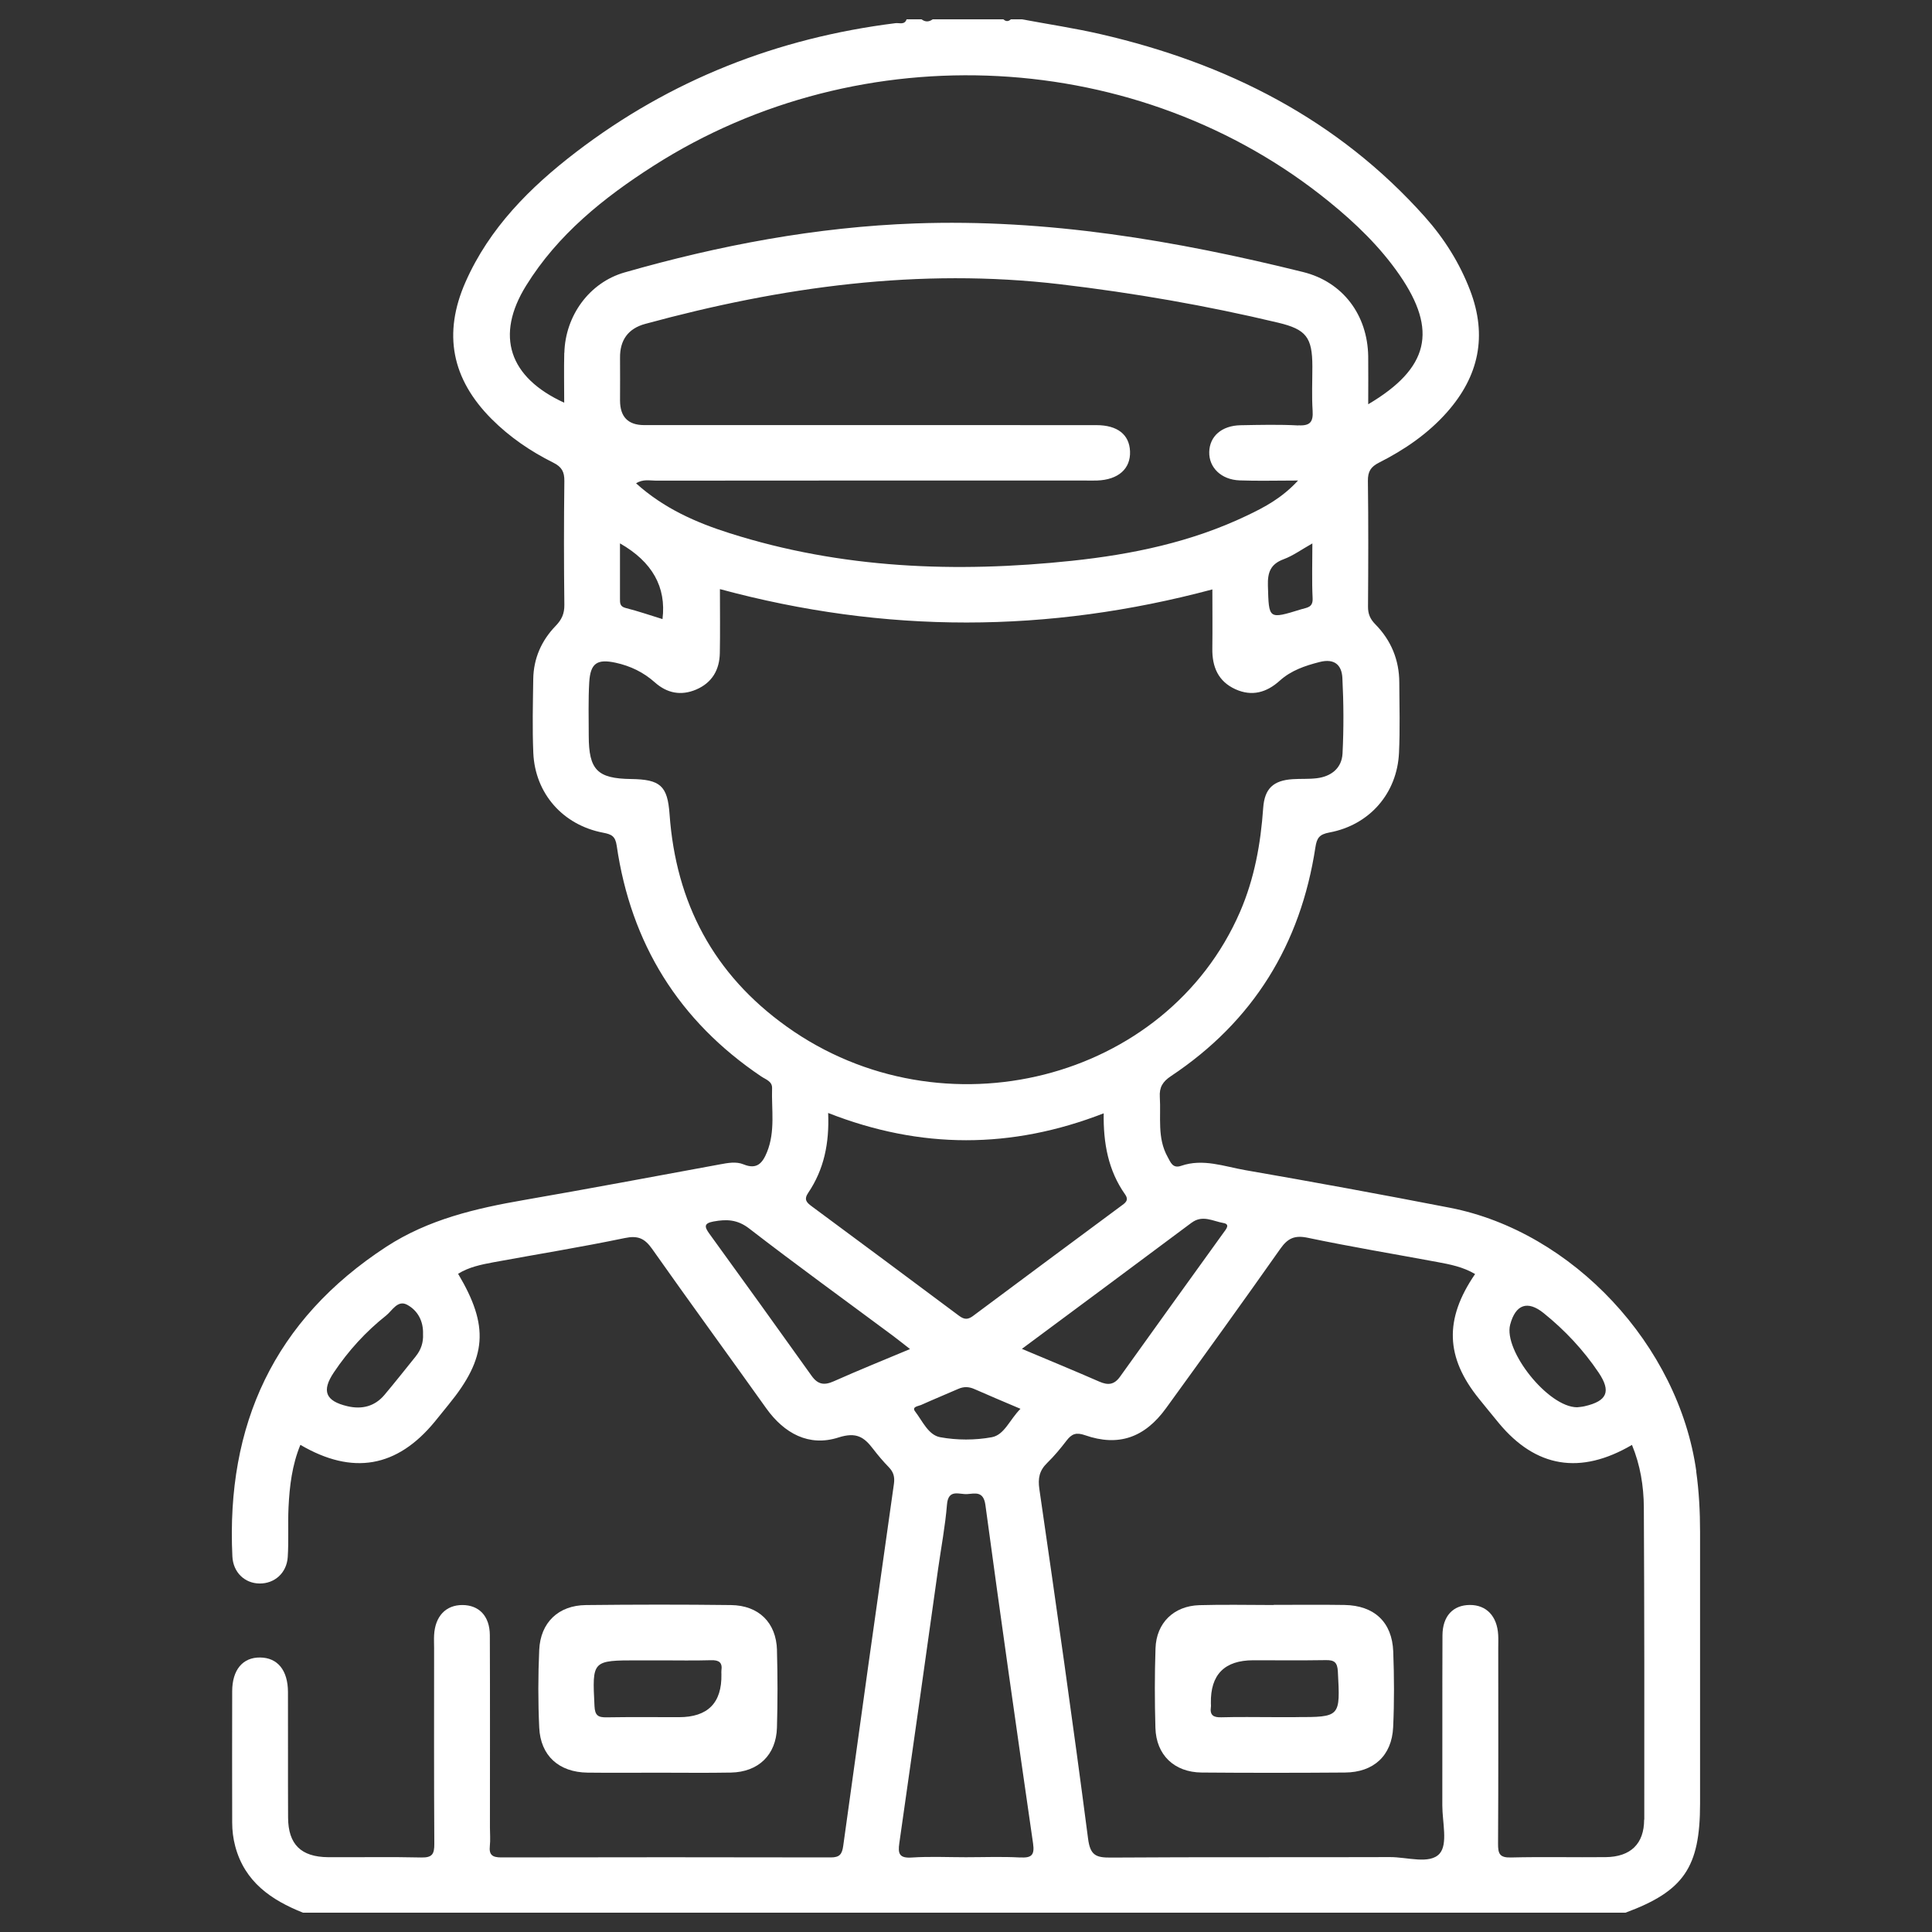 <svg width="100" height="100" viewBox="0 0 100 100" fill="none" xmlns="http://www.w3.org/2000/svg">
<rect x="0" y="0" width="100" height="100" fill="#333333" stroke="none"/>
<g clip-path="url(#clip0_876_73)">
<path d="M87.8 76.149C86.887 69.641 81.408 63.75 75.042 62.512C71.52 61.828 67.99 61.179 64.452 60.566C63.362 60.377 62.269 59.951 61.133 60.344C60.688 60.498 60.585 60.143 60.433 59.875C59.888 58.897 60.097 57.827 60.032 56.785C59.999 56.275 60.184 55.983 60.608 55.7C64.874 52.863 67.319 48.873 68.085 43.858C68.159 43.368 68.293 43.187 68.807 43.09C70.887 42.704 72.317 41.062 72.412 38.961C72.469 37.751 72.433 36.538 72.427 35.328C72.425 34.159 72.003 33.142 71.186 32.313C70.916 32.037 70.805 31.774 70.808 31.396C70.823 29.228 70.831 27.058 70.802 24.89C70.797 24.413 70.946 24.163 71.378 23.946C72.7 23.277 73.916 22.447 74.903 21.329C76.549 19.465 76.991 17.381 76.094 15.033C75.551 13.613 74.754 12.349 73.751 11.223C69.249 6.175 63.506 3.277 56.98 1.771C55.633 1.46 54.26 1.255 52.9 1H52.322C52.193 1.12 52.065 1.12 51.936 1H48.275C48.082 1.143 47.889 1.143 47.697 1H46.925C46.82 1.304 46.55 1.174 46.352 1.199C40.24 1.963 34.702 4.133 29.815 7.873C27.429 9.701 25.331 11.8 24.097 14.593C22.914 17.272 23.382 19.616 25.442 21.684C26.377 22.621 27.46 23.361 28.64 23.948C29.08 24.168 29.216 24.423 29.211 24.898C29.185 27.035 29.185 29.172 29.211 31.309C29.216 31.764 29.072 32.075 28.763 32.394C28.025 33.155 27.617 34.082 27.601 35.147C27.583 36.421 27.55 37.7 27.604 38.974C27.696 41.07 29.134 42.704 31.216 43.1C31.656 43.184 31.849 43.279 31.921 43.774C32.658 48.834 35.127 52.84 39.407 55.721C39.636 55.874 39.973 55.968 39.963 56.321C39.927 57.426 40.138 58.552 39.7 59.632C39.469 60.201 39.179 60.551 38.487 60.268C38.094 60.107 37.669 60.194 37.253 60.27C33.88 60.891 30.509 61.524 27.131 62.111C24.624 62.545 22.176 63.115 20.004 64.526C14.178 68.321 11.702 73.754 12.028 80.561C12.067 81.385 12.666 81.955 13.435 81.962C14.204 81.97 14.836 81.426 14.893 80.599C14.949 79.741 14.893 78.876 14.934 78.018C14.988 76.92 15.116 75.832 15.548 74.785C18.253 76.371 20.551 75.957 22.5 73.59C22.744 73.294 22.981 72.993 23.223 72.697C25.208 70.269 25.326 68.64 23.711 65.931C24.267 65.584 24.899 65.456 25.526 65.338C27.797 64.92 30.077 64.552 32.334 64.082C33.018 63.939 33.365 64.095 33.751 64.639C35.7 67.406 37.698 70.138 39.662 72.896C40.593 74.198 41.873 74.893 43.395 74.405C44.328 74.106 44.727 74.385 45.195 75C45.447 75.329 45.719 75.648 46.007 75.945C46.249 76.195 46.318 76.445 46.27 76.8C45.383 83.045 44.506 89.293 43.645 95.543C43.585 95.972 43.462 96.14 43.002 96.14C37.317 96.128 31.633 96.128 25.945 96.14C25.485 96.14 25.305 96.01 25.354 95.548C25.388 95.231 25.359 94.91 25.359 94.591C25.359 91.274 25.367 87.957 25.354 84.638C25.349 83.65 24.799 83.078 23.93 83.076C23.074 83.076 22.521 83.658 22.469 84.633C22.457 84.855 22.469 85.08 22.469 85.302C22.469 88.683 22.459 92.063 22.48 95.443C22.482 95.967 22.372 96.156 21.803 96.143C20.199 96.105 18.592 96.138 16.985 96.128C15.582 96.117 14.918 95.464 14.911 94.077C14.9 91.91 14.913 89.74 14.905 87.572C14.9 86.451 14.366 85.802 13.468 85.792C12.568 85.779 12.021 86.425 12.018 87.539C12.01 89.803 12.016 92.068 12.018 94.333C12.018 94.746 12.067 95.152 12.175 95.561C12.666 97.407 14.036 98.346 15.695 99.005H84.123C87.149 97.889 87.995 96.659 87.995 93.36C87.995 88.672 87.995 83.985 87.995 79.297C87.995 78.245 87.941 77.198 87.794 76.151L87.8 76.149ZM21.523 70.2C20.983 70.869 20.451 71.545 19.896 72.204C19.392 72.799 18.729 72.96 17.985 72.786C16.841 72.518 16.638 71.992 17.279 71.037C18.029 69.916 18.932 68.926 19.986 68.091C20.299 67.843 20.58 67.269 21.073 67.534C21.626 67.833 21.919 68.387 21.896 69.051C21.919 69.48 21.793 69.865 21.521 70.2H21.523ZM78.166 68.563C78.444 67.514 79.066 67.294 79.899 67.966C80.999 68.852 81.956 69.873 82.745 71.045C83.398 72.02 83.195 72.516 82.022 72.786C81.868 72.822 81.706 72.83 81.632 72.84C80.133 72.842 77.811 69.906 78.166 68.563ZM61.678 63.288C62.243 62.864 62.788 63.212 63.323 63.303C63.701 63.367 63.444 63.643 63.328 63.806C61.544 66.288 59.752 68.765 57.975 71.254C57.675 71.675 57.356 71.711 56.906 71.515C55.62 70.953 54.325 70.419 52.893 69.817C55.893 67.59 58.788 65.446 61.675 63.288H61.678ZM50.383 68.101C50.103 68.31 49.918 68.313 49.635 68.101C47.097 66.201 44.55 64.317 42.004 62.43C41.75 62.241 41.598 62.088 41.832 61.741C42.647 60.536 42.932 59.18 42.865 57.607C47.66 59.489 52.353 59.481 57.127 57.625C57.104 59.17 57.361 60.584 58.235 61.823C58.461 62.142 58.217 62.28 58.014 62.43C55.469 64.32 52.921 66.201 50.383 68.099V68.101ZM52.823 72.916C52.255 73.486 51.99 74.267 51.337 74.39C50.471 74.55 49.53 74.548 48.663 74.39C48.049 74.277 47.748 73.552 47.367 73.057C47.177 72.809 47.529 72.786 47.673 72.722C48.313 72.434 48.961 72.168 49.604 71.887C49.887 71.762 50.152 71.772 50.435 71.898C51.188 72.23 51.946 72.549 52.823 72.921V72.916ZM29.206 18.26C29.185 19.11 29.203 19.963 29.203 20.844C26.336 19.531 25.627 17.369 27.234 14.78C28.869 12.142 31.234 10.24 33.818 8.588C44.593 1.7 58.989 2.463 68.797 10.442C70.167 11.555 71.435 12.775 72.443 14.236C74.417 17.103 73.972 19.059 70.818 20.925C70.818 20.021 70.828 19.227 70.818 18.436C70.782 16.312 69.517 14.593 67.447 14.08C60.858 12.446 54.191 11.32 47.37 11.565C42.251 11.749 37.243 12.694 32.329 14.101C30.499 14.624 29.259 16.347 29.211 18.265L29.206 18.26ZM67.941 30.97C67.964 31.445 67.653 31.445 67.36 31.534C65.642 32.062 65.678 32.062 65.627 30.321C65.606 29.634 65.755 29.2 66.442 28.945C66.93 28.764 67.368 28.442 67.928 28.128C67.928 29.154 67.897 30.063 67.941 30.97ZM67.2 22.021C66.208 21.967 65.21 21.992 64.215 22.01C63.236 22.028 62.608 22.58 62.59 23.397C62.572 24.201 63.21 24.829 64.161 24.865C65.108 24.901 66.056 24.872 67.188 24.872C66.349 25.782 65.455 26.251 64.544 26.685C61.678 28.056 58.613 28.695 55.477 29.027C49.486 29.66 43.557 29.438 37.77 27.599C36.029 27.048 34.363 26.315 32.923 25.018C33.281 24.786 33.633 24.878 33.954 24.878C41.338 24.87 48.722 24.872 56.106 24.872C56.33 24.872 56.556 24.88 56.78 24.872C57.886 24.834 58.528 24.262 58.49 23.358C58.454 22.495 57.844 22.005 56.747 22.005C48.946 22 41.143 22.003 33.342 22.003C32.509 22.003 32.093 21.577 32.093 20.726C32.093 19.993 32.101 19.261 32.093 18.525C32.08 17.604 32.514 17.003 33.399 16.764C40.446 14.846 47.573 13.85 54.898 14.716C58.693 15.165 62.444 15.816 66.157 16.702C67.607 17.049 67.925 17.456 67.928 18.962C67.928 19.728 67.892 20.494 67.941 21.257C67.977 21.832 67.82 22.049 67.203 22.015L67.2 22.021ZM32.09 28.125C33.761 29.078 34.495 30.385 34.291 32.044C33.654 31.848 33.026 31.631 32.386 31.47C32.075 31.391 32.09 31.202 32.09 30.98C32.09 30.068 32.09 29.157 32.09 28.125ZM34.656 42.14C34.551 40.667 34.173 40.343 32.666 40.322C30.918 40.299 30.476 39.852 30.473 38.085C30.473 37.161 30.445 36.234 30.499 35.313C30.558 34.325 30.908 34.097 31.861 34.302C32.628 34.468 33.309 34.797 33.895 35.32C34.525 35.882 35.25 36.025 36.034 35.691C36.859 35.338 37.243 34.669 37.258 33.801C37.279 32.721 37.263 31.639 37.263 30.492C45.822 32.808 54.245 32.782 62.752 30.508C62.752 31.549 62.763 32.56 62.75 33.571C62.737 34.511 63.048 35.267 63.946 35.675C64.804 36.063 65.563 35.844 66.241 35.231C66.828 34.702 67.542 34.46 68.301 34.266C69.085 34.064 69.448 34.437 69.481 35.085C69.548 36.388 69.555 37.7 69.489 39.002C69.45 39.753 68.913 40.189 68.157 40.281C67.746 40.332 67.324 40.302 66.907 40.33C65.91 40.396 65.455 40.812 65.383 41.816C65.254 43.672 64.928 45.477 64.185 47.195C60.379 55.968 48.787 58.902 40.724 53.139C36.931 50.43 34.985 46.733 34.656 42.142V42.14ZM43.151 71.497C42.657 71.716 42.331 71.663 42.009 71.213C40.253 68.749 38.484 66.296 36.71 63.847C36.456 63.495 36.433 63.316 36.931 63.224C37.608 63.099 38.171 63.117 38.783 63.592C41.233 65.484 43.742 67.299 46.226 69.145C46.504 69.352 46.773 69.572 47.103 69.827C45.732 70.401 44.431 70.927 43.151 71.497ZM52.79 96.143C51.862 96.092 50.928 96.13 49.995 96.13C49.062 96.13 48.128 96.084 47.2 96.145C46.547 96.189 46.468 95.951 46.55 95.392C47.231 90.661 47.892 85.928 48.558 81.194C48.715 80.088 48.925 78.99 49.015 77.88C49.082 77.037 49.666 77.367 50.07 77.333C50.483 77.3 50.908 77.175 51.005 77.903C51.795 83.745 52.628 89.581 53.471 95.415C53.561 96.033 53.384 96.174 52.79 96.14V96.143ZM85.1 94.182C85.1 95.438 84.398 96.11 83.115 96.125C81.477 96.143 79.84 96.102 78.202 96.143C77.616 96.158 77.536 95.941 77.539 95.431C77.559 92.05 77.549 88.67 77.549 85.289C77.549 85.067 77.559 84.842 77.546 84.62C77.492 83.65 76.934 83.068 76.076 83.073C75.207 83.078 74.667 83.65 74.662 84.646C74.649 87.579 74.662 90.513 74.654 93.449C74.654 94.305 74.95 95.448 74.515 95.941C74.008 96.516 72.828 96.117 71.944 96.123C67.126 96.14 62.308 96.115 57.492 96.148C56.723 96.153 56.428 96.031 56.317 95.16C55.533 89.127 54.672 83.101 53.798 77.081C53.715 76.511 53.798 76.116 54.201 75.722C54.566 75.368 54.895 74.969 55.206 74.563C55.471 74.219 55.698 74.124 56.163 74.287C57.886 74.888 59.246 74.418 60.354 72.888C62.339 70.149 64.321 67.404 66.27 64.636C66.653 64.093 67.005 63.924 67.689 64.067C69.915 64.534 72.162 64.907 74.399 65.323C75.06 65.446 75.721 65.573 76.351 65.944C74.744 68.287 74.821 70.258 76.551 72.398C76.893 72.819 77.235 73.243 77.582 73.662C79.49 75.962 81.794 76.356 84.47 74.788C84.902 75.832 85.077 76.92 85.085 78.015C85.113 83.405 85.113 88.795 85.108 94.185L85.1 94.182Z" fill="white"/>
<path d="M40.217 85.406C40.176 83.987 39.274 83.096 37.836 83.078C35.332 83.047 32.828 83.05 30.324 83.078C28.905 83.093 27.974 83.979 27.91 85.399C27.85 86.734 27.848 88.077 27.91 89.415C27.976 90.878 28.928 91.731 30.411 91.751C31.63 91.766 32.851 91.754 34.07 91.754C35.322 91.754 36.574 91.771 37.826 91.748C39.25 91.723 40.173 90.84 40.215 89.425C40.253 88.087 40.253 86.747 40.215 85.409L40.217 85.406ZM37.34 86.66C37.369 88.141 36.637 88.881 35.142 88.881C33.892 88.881 32.643 88.868 31.393 88.889C30.954 88.897 30.794 88.787 30.771 88.309C30.653 85.937 30.635 85.94 33.052 85.94C33.437 85.94 33.82 85.94 34.206 85.94C35.072 85.94 35.936 85.958 36.8 85.932C37.219 85.919 37.402 86.052 37.34 86.471C37.332 86.532 37.34 86.599 37.34 86.662V86.66Z" fill="white"/>
<path d="M72.114 85.486C72.057 83.962 71.134 83.099 69.589 83.073C68.37 83.053 67.149 83.068 65.93 83.068V83.076C64.647 83.076 63.362 83.045 62.079 83.083C60.752 83.124 59.852 84.002 59.809 85.32C59.763 86.689 59.765 88.062 59.804 89.431C59.842 90.835 60.778 91.734 62.2 91.746C64.671 91.767 67.144 91.764 69.615 91.746C71.098 91.736 72.039 90.876 72.109 89.405C72.17 88.1 72.163 86.791 72.114 85.486ZM67.064 88.879C66.679 88.879 66.296 88.879 65.91 88.879C65.013 88.879 64.115 88.861 63.218 88.887C62.807 88.9 62.614 88.78 62.675 88.353C62.686 88.292 62.675 88.225 62.675 88.162C62.646 86.677 63.379 85.935 64.874 85.935C66.123 85.935 67.373 85.948 68.622 85.928C69.062 85.92 69.221 86.04 69.247 86.512C69.373 88.879 69.391 88.877 67.064 88.877V88.879Z" fill="white"/>
</g>
<defs>
<clipPath id="clip0_876_73">
<rect width="76" height="98" fill="white" transform="translate(12 1)"/>
</clipPath>
</defs>
</svg>
